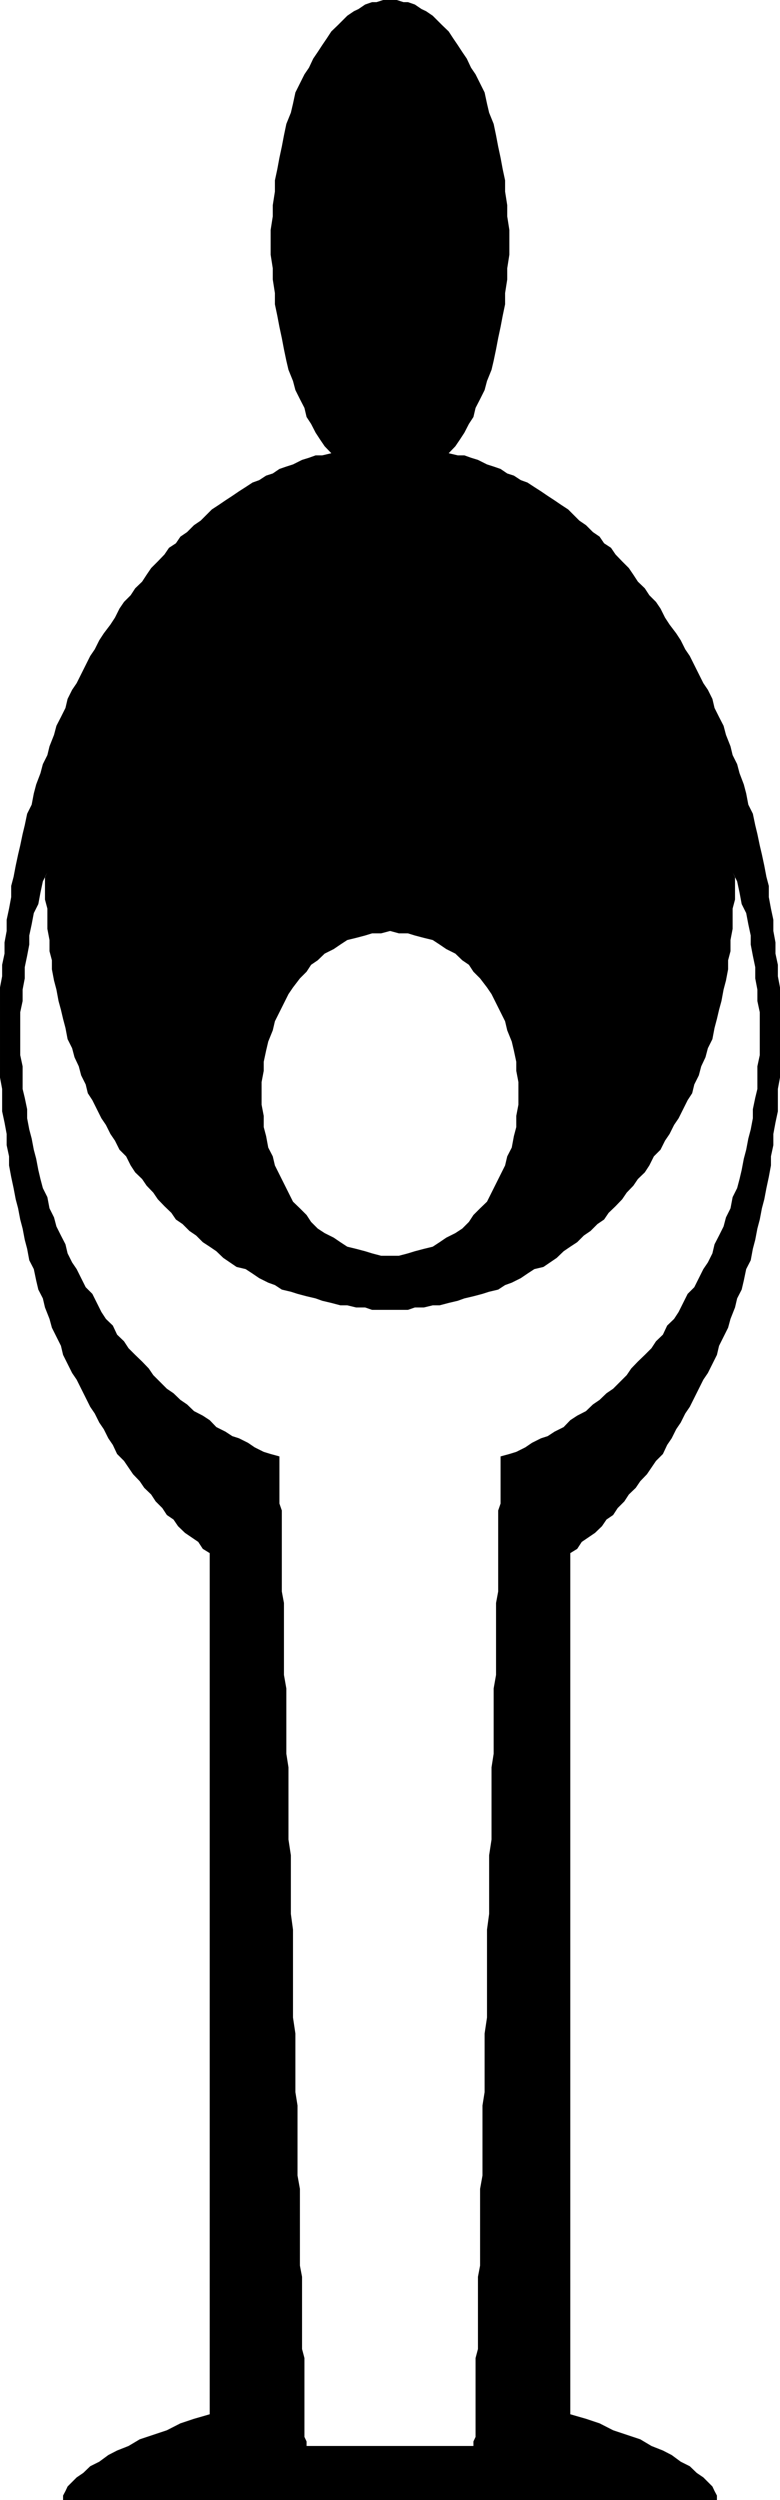 <svg xmlns="http://www.w3.org/2000/svg" width="110.778" height="354.633" fill-rule="evenodd" stroke-linecap="round" preserveAspectRatio="none" viewBox="0 0 2931 9383"><style>.brush0{fill:#fff}.pen0{stroke:#000;stroke-width:1;stroke-linejoin:round}</style><path d="M2143 9061V5829l26-16 17-26 25-17 25-17 26-25 17-25 25-17 17-26 25-25 17-26 26-25 17-25 25-26 17-25 17-25 26-26 16-34 17-25 17-34 17-25 17-34 17-25 17-34 17-34 17-34 17-25 17-34 17-34 8-34 17-34 17-34 9-33 17-43 8-34 17-33 8-34 9-43 17-33 8-43 9-34 8-42 9-34 8-42 9-34 8-42 9-42 8-43v-34l9-42v-42l8-43 9-42v-84l8-43v-338l-8-42v-43l-9-42v-42l-8-43v-42l-9-42-8-43v-42l-9-34-8-42-9-42-8-34-9-43-8-33-9-43-17-34-8-42-9-34-16-42-9-34-17-34-8-33-17-43-9-34-17-33-17-34-8-34-17-34-17-25-17-34-17-34-17-34-17-25-17-34-17-26-25-33-17-26-17-34-17-25-25-25-17-26-26-25-17-26-17-25-25-25-25-26-17-25-26-17-17-25-25-17-26-26-25-17-25-25-17-17-26-17-25-17-26-17-25-17-25-16-26-17-25-9-26-17-25-8-25-17-26-9-25-8-34-17-26-8-25-9h-25l-34-8 25-26 17-25 17-26 17-33 17-26 8-34 17-33 17-34 9-34 17-42 8-34 9-43 8-42 9-42 8-42 9-43v-42l8-51v-42l8-51v-93l-8-51v-42l-8-51v-42l-9-42-8-43-9-42-8-42-9-43-17-42-8-34-9-42-17-34-17-34-17-25-16-34-17-25-17-26-17-25-17-26-26-25-17-17-17-17-25-17-17-8-25-17-26-9h-17l-25-8h-51l-25 8h-17l-26 9-25 17-17 8-25 17-17 17-17 17-26 25-17 26-17 25-17 26-17 25-16 34-17 25-17 34-17 34-9 42-8 34-17 42-9 43-8 42-9 42-8 43-9 42v42l-8 51v42l-8 51v93l8 51v42l8 51v42l9 43 8 42 9 42 8 42 9 43 8 34 17 42 9 34 17 34 17 33 8 34 17 26 17 33 17 26 17 25 25 26-34 8h-25l-25 9-26 8-34 17-25 8-26 9-25 17-25 8-26 17-25 9-26 17-25 16-25 17-26 17-25 17-26 17-17 17-25 25-25 17-26 26-25 17-17 25-26 17-17 25-25 26-25 25-17 25-17 26-26 25-17 26-25 25-17 25-17 34-17 26-25 33-17 26-17 34-17 25-17 34-17 34-17 34-17 25-17 34-8 34-17 34-17 33-9 34-17 43-8 33-17 34-9 34-16 42-9 34-8 42-17 34-9 43-8 33-9 43-8 34-9 42-8 42-9 34v42l-8 43-9 42v42l-8 43v42l-9 42v43l-8 42v338l8 43v84l9 42 8 43v42l9 42v34l8 43 9 42 8 42 9 34 8 42 9 34 8 42 9 34 8 43 17 33 9 43 8 34 17 33 8 34 17 43 9 33 17 34 17 34 8 34 17 34 17 34 17 25 17 34 17 34 17 34 17 25 17 34 17 25 17 34 17 25 16 34 26 26 17 25 17 25 25 26 17 25 26 25 17 26 25 25 17 26 25 17 17 25 26 25 25 17 25 17 17 26 26 16v3232l-59 17-51 17-51 26-51 17-51 17-42 25-43 17-33 17-34 25-34 17-26 25-25 17-17 17-17 17-8 17-9 17v17h2457v-17l-9-17-8-17-17-17-17-17-25-17-26-25-34-17-34-25-33-17-43-17-42-25-51-17-51-17-51-26-51-17-59-17zm-677-5567 33 9h34l26 8 34 9 33 8 26 17 25 17 34 17 26 25 25 17 17 26 25 25 26 34 17 25 17 34 17 34 17 34 8 34 17 42 8 34 9 42v34l8 42v85l-8 42v42l-9 34-8 43-17 33-8 34-17 34-17 34-17 34-17 34-26 25-25 25-17 26-25 25-26 17-34 17-25 17-26 17-33 8-34 9-26 8-34 9h-67l-34-9-26-8-34-9-33-8-26-17-25-17-34-17-26-17-25-25-17-26-25-25-26-25-17-34-17-34-17-34-17-34-8-34-17-33-8-43-9-34v-42l-8-42v-85l8-42v-34l9-42 8-34 17-42 8-34 17-34 17-34 17-34 17-25 26-34 25-25 17-26 25-17 26-25 34-17 25-17 26-17 33-8 34-9 26-8h34l34-9zm313 5686h-627v-17l-8-17v-296l-9-34v-271l-8-42v-288l-9-50v-263l-8-50v-220l-9-60v-330l-8-59v-220l-9-59v-271l-8-51v-245l-9-51v-270l-8-43v-304l-9-26v-177l-33-9-26-8-34-17-25-17-34-17-25-8-26-17-34-17-25-26-26-17-33-17-26-25-25-17-26-25-25-17-26-26-25-25-17-25-25-26-26-25-25-25-17-26-26-25-16-34-26-25-17-26-17-34-17-34-25-25-17-34-17-34-17-25-17-34-8-34-17-33-17-34-9-34-17-34-8-42-17-34-9-34-8-34-8-42-9-34-8-42-9-34-8-42v-34l-9-43-8-33v-85l-9-42v-161l9-42v-43l8-42v-42l9-43 8-42v-34l9-42 8-42 17-34 8-43 9-42 17-34-9 17v85l9 34v76l8 42v42l9 34v34l8 42 9 34 8 43 9 33 8 34 9 34 8 42 17 34 9 34 16 34 9 34 17 34 8 33 17 26 17 34 17 34 17 25 17 34 17 25 17 34 25 25 17 34 17 26 26 25 17 25 25 26 17 25 25 26 26 25 17 25 25 17 26 26 25 17 25 25 26 17 25 17 26 25 25 17 25 17 34 8 26 17 25 17 34 17 25 9 26 17 34 8 25 8 34 9 34 8 25 9 34 8 34 9h26l33 8h34l26 9h135l26-9h34l33-8h26l34-9 34-8 25-9 34-8 34-9 25-8 34-8 26-17 25-9 34-17 25-17 26-17 34-8 25-17 25-17 26-25 25-17 26-17 25-25 25-17 26-26 25-17 17-25 26-25 25-26 17-25 25-26 17-25 26-25 17-26 17-34 25-25 17-34 17-25 17-34 17-25 17-34 17-34 17-26 8-33 17-34 9-34 16-34 9-34 17-34 8-42 9-34 8-34 9-33 8-43 9-34 8-42v-34l9-34v-42l8-42v-76l9-34v-85l-9-17 17 34 9 42 8 43 17 34 8 42 9 42v34l8 42 9 43v42l8 42v43l9 42v161l-9 42v85l-8 33-9 43v34l-8 42-9 34-8 42-9 34-8 42-8 34-9 34-17 34-8 42-17 34-9 34-17 34-17 33-8 34-17 34-17 25-17 34-17 34-25 25-17 34-17 34-17 26-26 25-16 34-26 25-17 26-25 25-26 25-25 26-17 25-25 25-26 26-25 17-26 25-25 17-26 25-33 17-26 17-25 26-34 17-26 17-25 8-34 17-25 17-34 17-26 8-33 9v177l-9 26v304l-8 43v270l-9 51v245l-8 51v271l-9 59v220l-8 59v330l-9 60v220l-8 50v263l-9 50v288l-8 42v271l-9 34v296l-8 17v17z" style="fill:#000;stroke:none"/></svg>
